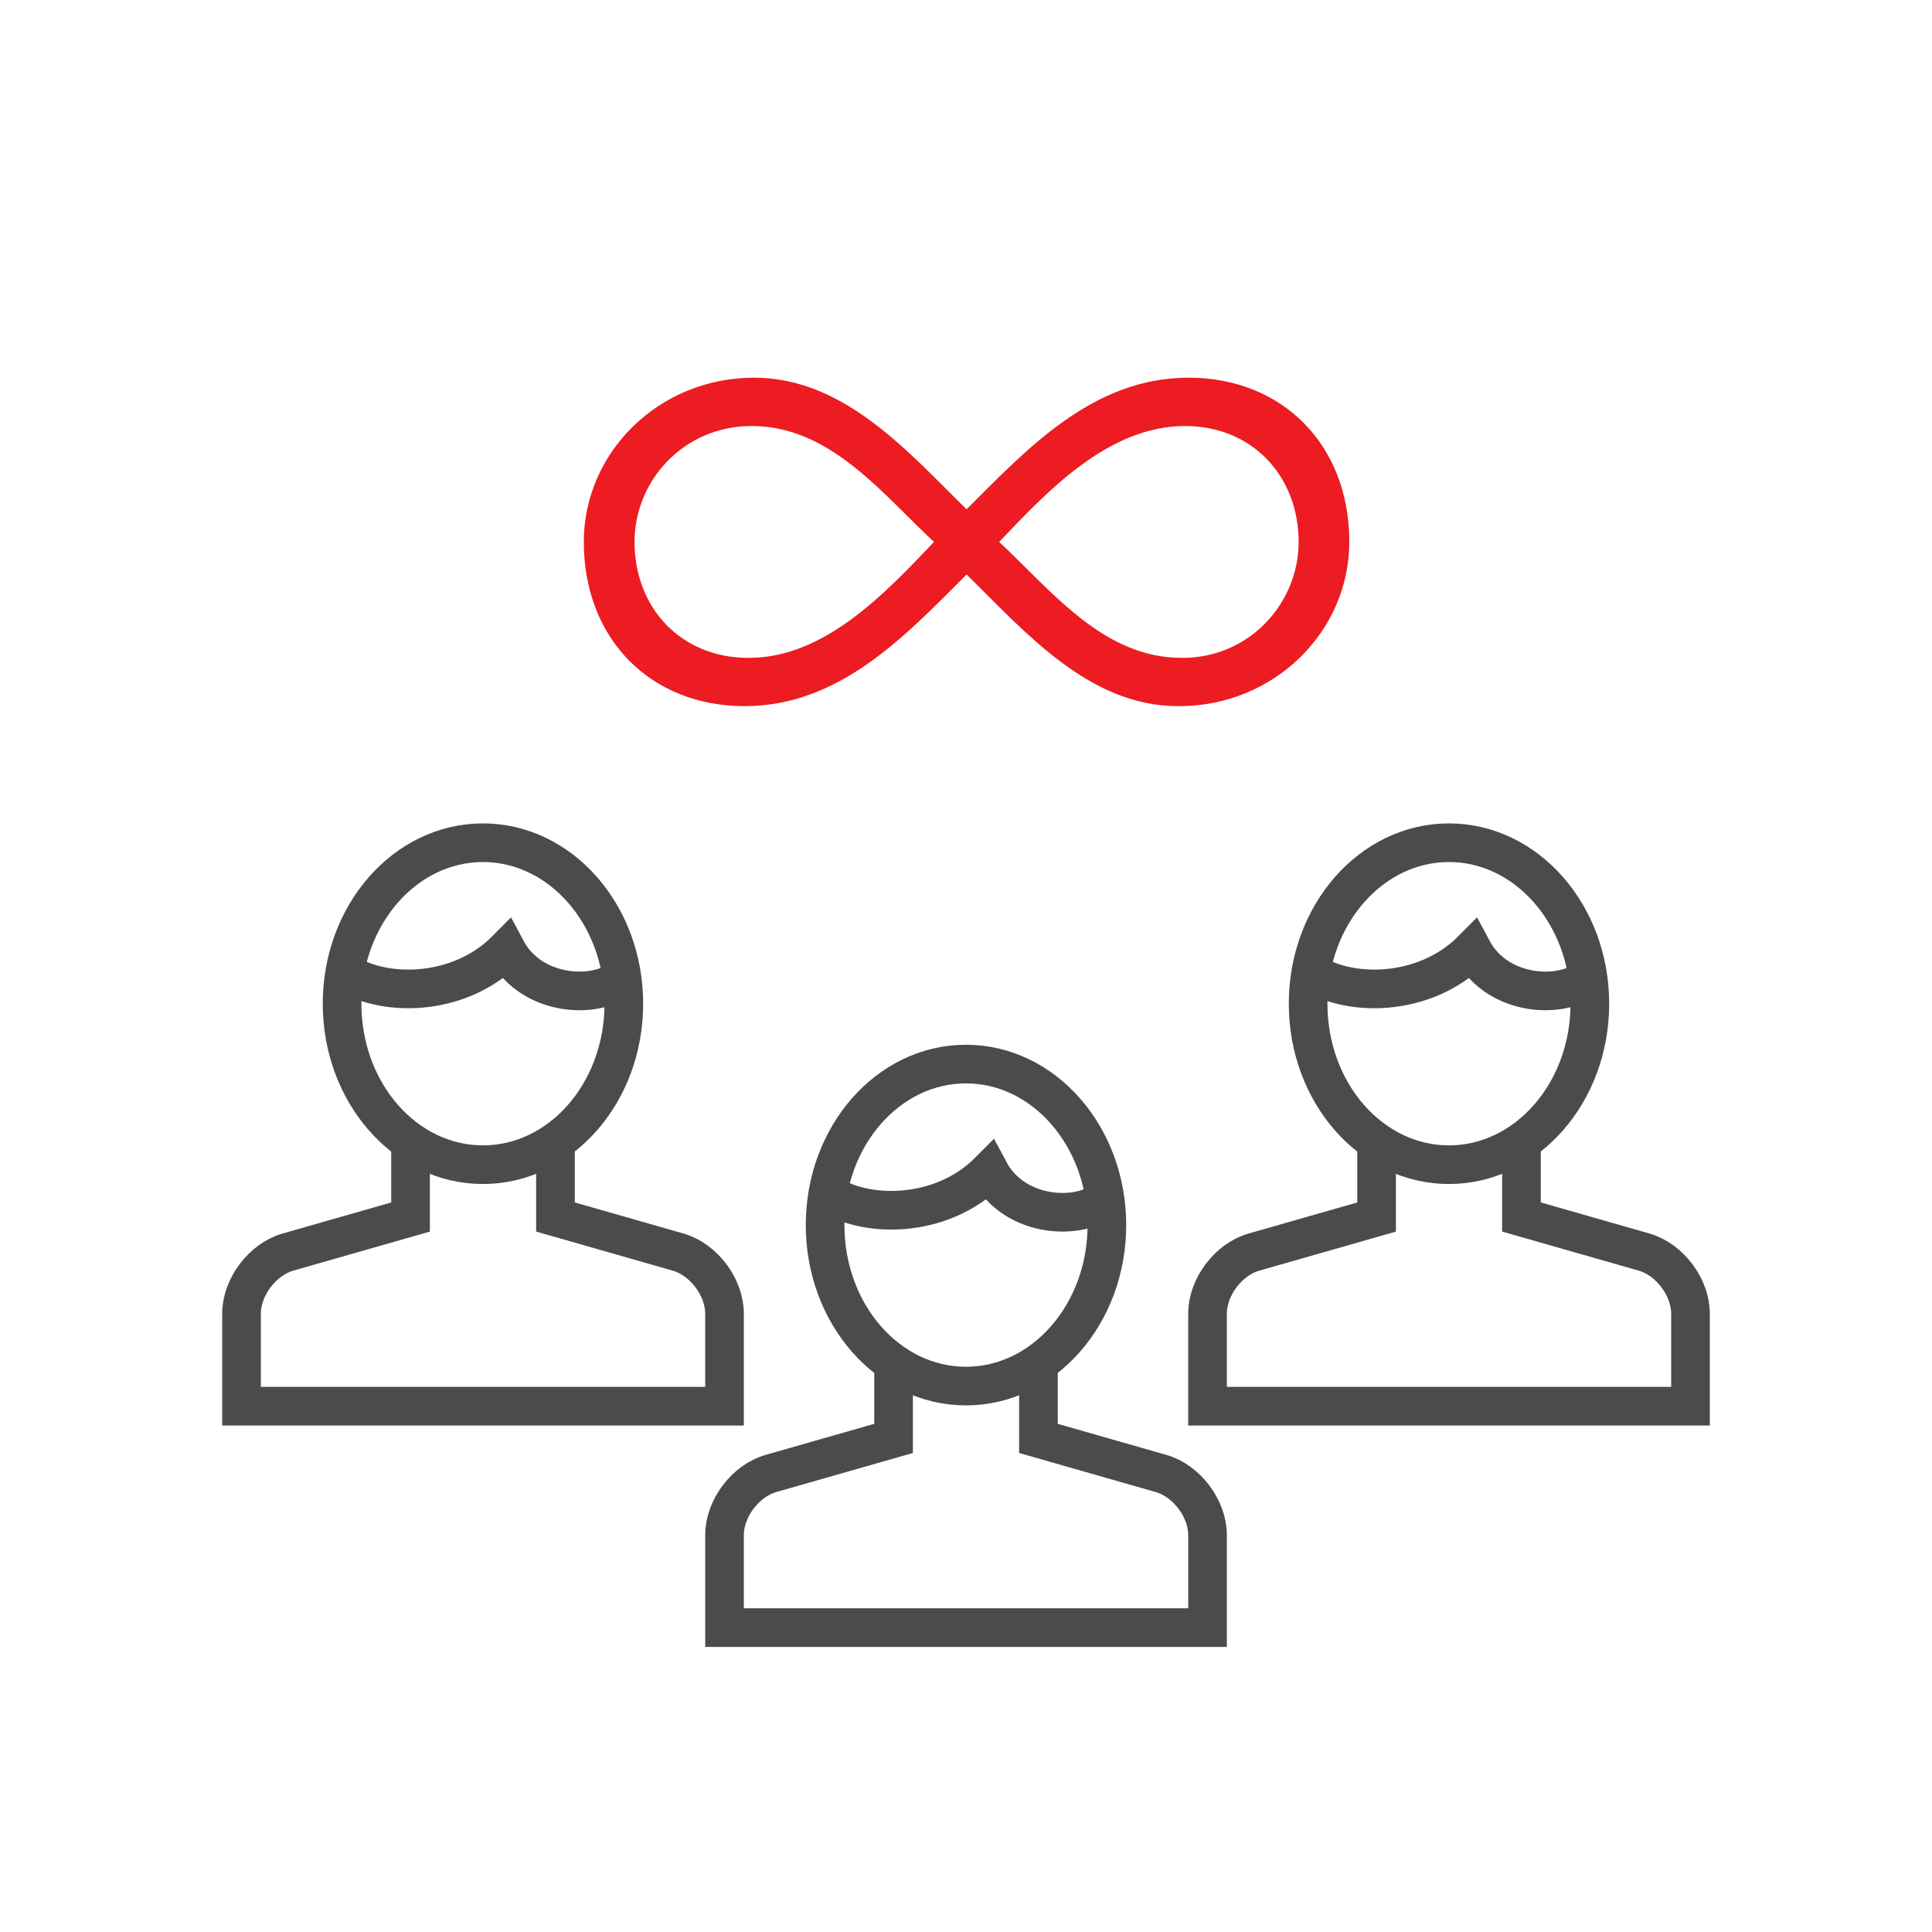 <?xml version="1.0" encoding="utf-8"?>
<!-- Generator: Adobe Illustrator 16.0.3, SVG Export Plug-In . SVG Version: 6.00 Build 0)  -->
<!DOCTYPE svg PUBLIC "-//W3C//DTD SVG 1.1//EN" "http://www.w3.org/Graphics/SVG/1.1/DTD/svg11.dtd">
<svg version="1.1" id="Vrstva_1" xmlns="http://www.w3.org/2000/svg" xmlns:xlink="http://www.w3.org/1999/xlink" x="0px" y="0px"
	 width="100px" height="100px" viewBox="0 0 100 100" enable-background="new 0 0 100 100" xml:space="preserve">
<g id="Vrstva_3" display="none">
	
		<polyline display="inline" fill="none" stroke="#4B4B4B" stroke-width="2.133" stroke-linecap="round" stroke-linejoin="round" stroke-miterlimit="10" points="
		38.795,23.668 27.987,32.081 20.49,30.721 19.83,27.23 3.732,29.868 2.158,31.959 2.811,33.192 5.65,33.234 10.361,42.315 
		3.47,46.926 15.283,60.703 11.042,66.654 18.99,71.461 15.129,82.21 17.349,85.383 27.895,87.107 30.832,80.286 58.479,73.945 
		58.41,71.712 59.438,70.252 66.919,72.087 69.635,71.182 81.611,78.125 81.967,75.646 82.197,75.389 85.494,75.741 87.777,73.175 
		86.859,65.825 88.096,64.898 86.344,62.3 84.154,63.033 98.158,53.061 76.96,27.004 72.352,26.586 71.782,22.728 70.779,21.693 
		68.133,22.036 66.641,20.96 65.74,17.377 38.795,23.668 	"/>
</g>
<g id="Vrstva_2">
</g>
<g id="Vrstva_4" display="none">
	<g display="inline">
		<path fill="none" stroke="#4B4B4B" stroke-width="2" stroke-linecap="round" stroke-linejoin="round" stroke-miterlimit="10" d="
			M90,131.001c0,4.142-3.357,7.499-7.5,7.499c-4.146,0-7.5-3.357-7.5-7.499c0-4.144,3.354-7.501,7.5-7.501
			C86.643,123.5,90,126.857,90,131.001z"/>
		<path fill="none" stroke="#4B4B4B" stroke-width="2" stroke-linecap="round" stroke-linejoin="round" stroke-miterlimit="10" d="
			M94.5,150.5h-24c0-6.626,5.37-12,12-12S94.5,143.874,94.5,150.5z"/>
	</g>
	<g display="inline">
		<path fill="none" stroke="#4B4B4B" stroke-width="2" stroke-linecap="round" stroke-linejoin="round" stroke-miterlimit="10" d="
			M114,120.001c0,4.142-3.357,7.499-7.5,7.499c-4.146,0-7.5-3.357-7.5-7.499c0-4.144,3.354-7.501,7.5-7.501
			C110.643,112.5,114,115.857,114,120.001z"/>
		<path fill="none" stroke="#4B4B4B" stroke-width="2" stroke-linecap="round" stroke-linejoin="round" stroke-miterlimit="10" d="
			M118.5,139.5h-24c0-6.626,5.37-12,12-12S118.5,132.874,118.5,139.5z"/>
	</g>
	<g display="inline">
		<path fill="none" stroke="#4B4B4B" stroke-width="2" stroke-linecap="round" stroke-linejoin="round" stroke-miterlimit="10" d="
			M66,120.001c0,4.142-3.357,7.499-7.5,7.499c-4.146,0-7.5-3.357-7.5-7.499c0-4.144,3.354-7.501,7.5-7.501
			C62.643,112.5,66,115.857,66,120.001z"/>
		<path fill="none" stroke="#4B4B4B" stroke-width="2" stroke-linecap="round" stroke-linejoin="round" stroke-miterlimit="10" d="
			M70.5,139.5h-24c0-6.626,5.37-12,12-12S70.5,132.874,70.5,139.5z"/>
	</g>
</g>
<g id="Vrstva_5">
	<g>
		<path fill="none" stroke="#4B4B4B" stroke-width="2" stroke-linecap="round" stroke-miterlimit="10" d="M78.751,59.243v3.749
			l6.344,1.815c1.323,0.378,2.405,1.812,2.405,3.188v4.79H62.501v-4.79c0-1.376,1.079-2.81,2.405-3.188l6.346-1.814v-3.75"/>
		<path fill="none" stroke="#4B4B4B" stroke-width="2" stroke-linecap="round" stroke-miterlimit="10" d="M82.291,51.951
			c0,4.604-3.27,8.333-7.293,8.333c-4.028,0-7.29-3.729-7.29-8.333c0-4.601,3.262-8.332,7.29-8.332
			C79.021,43.619,82.291,47.351,82.291,51.951z"/>
		<path fill="none" stroke="#4B4B4B" stroke-width="2" stroke-miterlimit="10" d="M82.291,50.506
			c-1.238,1.249-4.752,1.15-6.084-1.355c-2.476,2.499-6.498,2.499-8.499,1.069"/>
	</g>
	<g>
		<path fill="none" stroke="#4B4B4B" stroke-width="2" stroke-linecap="round" stroke-miterlimit="10" d="M28.75,59.243v3.749
			l6.345,1.815c1.324,0.378,2.406,1.812,2.406,3.188v4.79h-25v-4.79c0-1.376,1.082-2.81,2.404-3.188l6.345-1.814v-3.75"/>
		<path fill="none" stroke="#4B4B4B" stroke-width="2" stroke-linecap="round" stroke-miterlimit="10" d="M32.29,51.951
			c0,4.604-3.268,8.333-7.292,8.333c-4.028,0-7.292-3.729-7.292-8.333c0-4.601,3.263-8.332,7.292-8.332
			C29.022,43.619,32.29,47.351,32.29,51.951z"/>
		<path fill="none" stroke="#4B4B4B" stroke-width="2" stroke-miterlimit="10" d="M32.29,50.506c-1.236,1.249-4.75,1.15-6.084-1.355
			c-2.474,2.499-6.497,2.499-8.499,1.069"/>
	</g>
	<g>
		<path fill="none" stroke="#4B4B4B" stroke-width="2" stroke-linecap="round" stroke-miterlimit="10" d="M53.749,70.703v3.749
			l6.347,1.815c1.323,0.378,2.405,1.809,2.405,3.185v4.793h-25v-4.793c0-1.376,1.081-2.807,2.403-3.186l6.347-1.814v-3.75"/>
		<path fill="none" stroke="#4B4B4B" stroke-width="2" stroke-linecap="round" stroke-miterlimit="10" d="M57.292,63.408
			c0,4.604-3.27,8.336-7.293,8.336c-4.028,0-7.292-3.731-7.292-8.336c0-4.601,3.263-8.332,7.292-8.332
			C54.022,55.076,57.292,58.808,57.292,63.408z"/>
		<path fill="none" stroke="#4B4B4B" stroke-width="2" stroke-miterlimit="10" d="M57.292,61.963
			c-1.238,1.249-4.752,1.15-6.087-1.354c-2.474,2.497-6.495,2.497-8.498,1.067"/>
	</g>
</g>
<g>
	<g>
		<path fill="#EC1C22" d="M60.968,36.549c-4.624,0-7.938-3.875-10.938-6.812c-3.187,3.187-6.562,6.812-11.5,6.812
			c-4.813,0-8.312-3.438-8.312-8.5c0-4.625,3.875-8.5,8.811-8.5c4.688,0,8,3.875,11,6.812c3.188-3.187,6.563-6.812,11.498-6.812
			c4.813,0,8.313,3.438,8.313,8.5c0,4.625-3.875,8.5-8.811,8.5H60.968z M38.781,34.05c3.937,0,7.124-3.438,9.562-6
			c-2.688-2.5-5.375-6-9.438-6c-3.5,0-6.062,2.813-6.062,6c0,3.438,2.437,6,5.874,6H38.781z M61.217,34.05c3.438,0,6-2.813,6-6
			c0-3.438-2.437-6-5.874-6c-4.001,0-7.187,3.438-9.626,6c2.688,2.5,5.376,6,9.438,6H61.217z"/>
	</g>
</g>
</svg>
